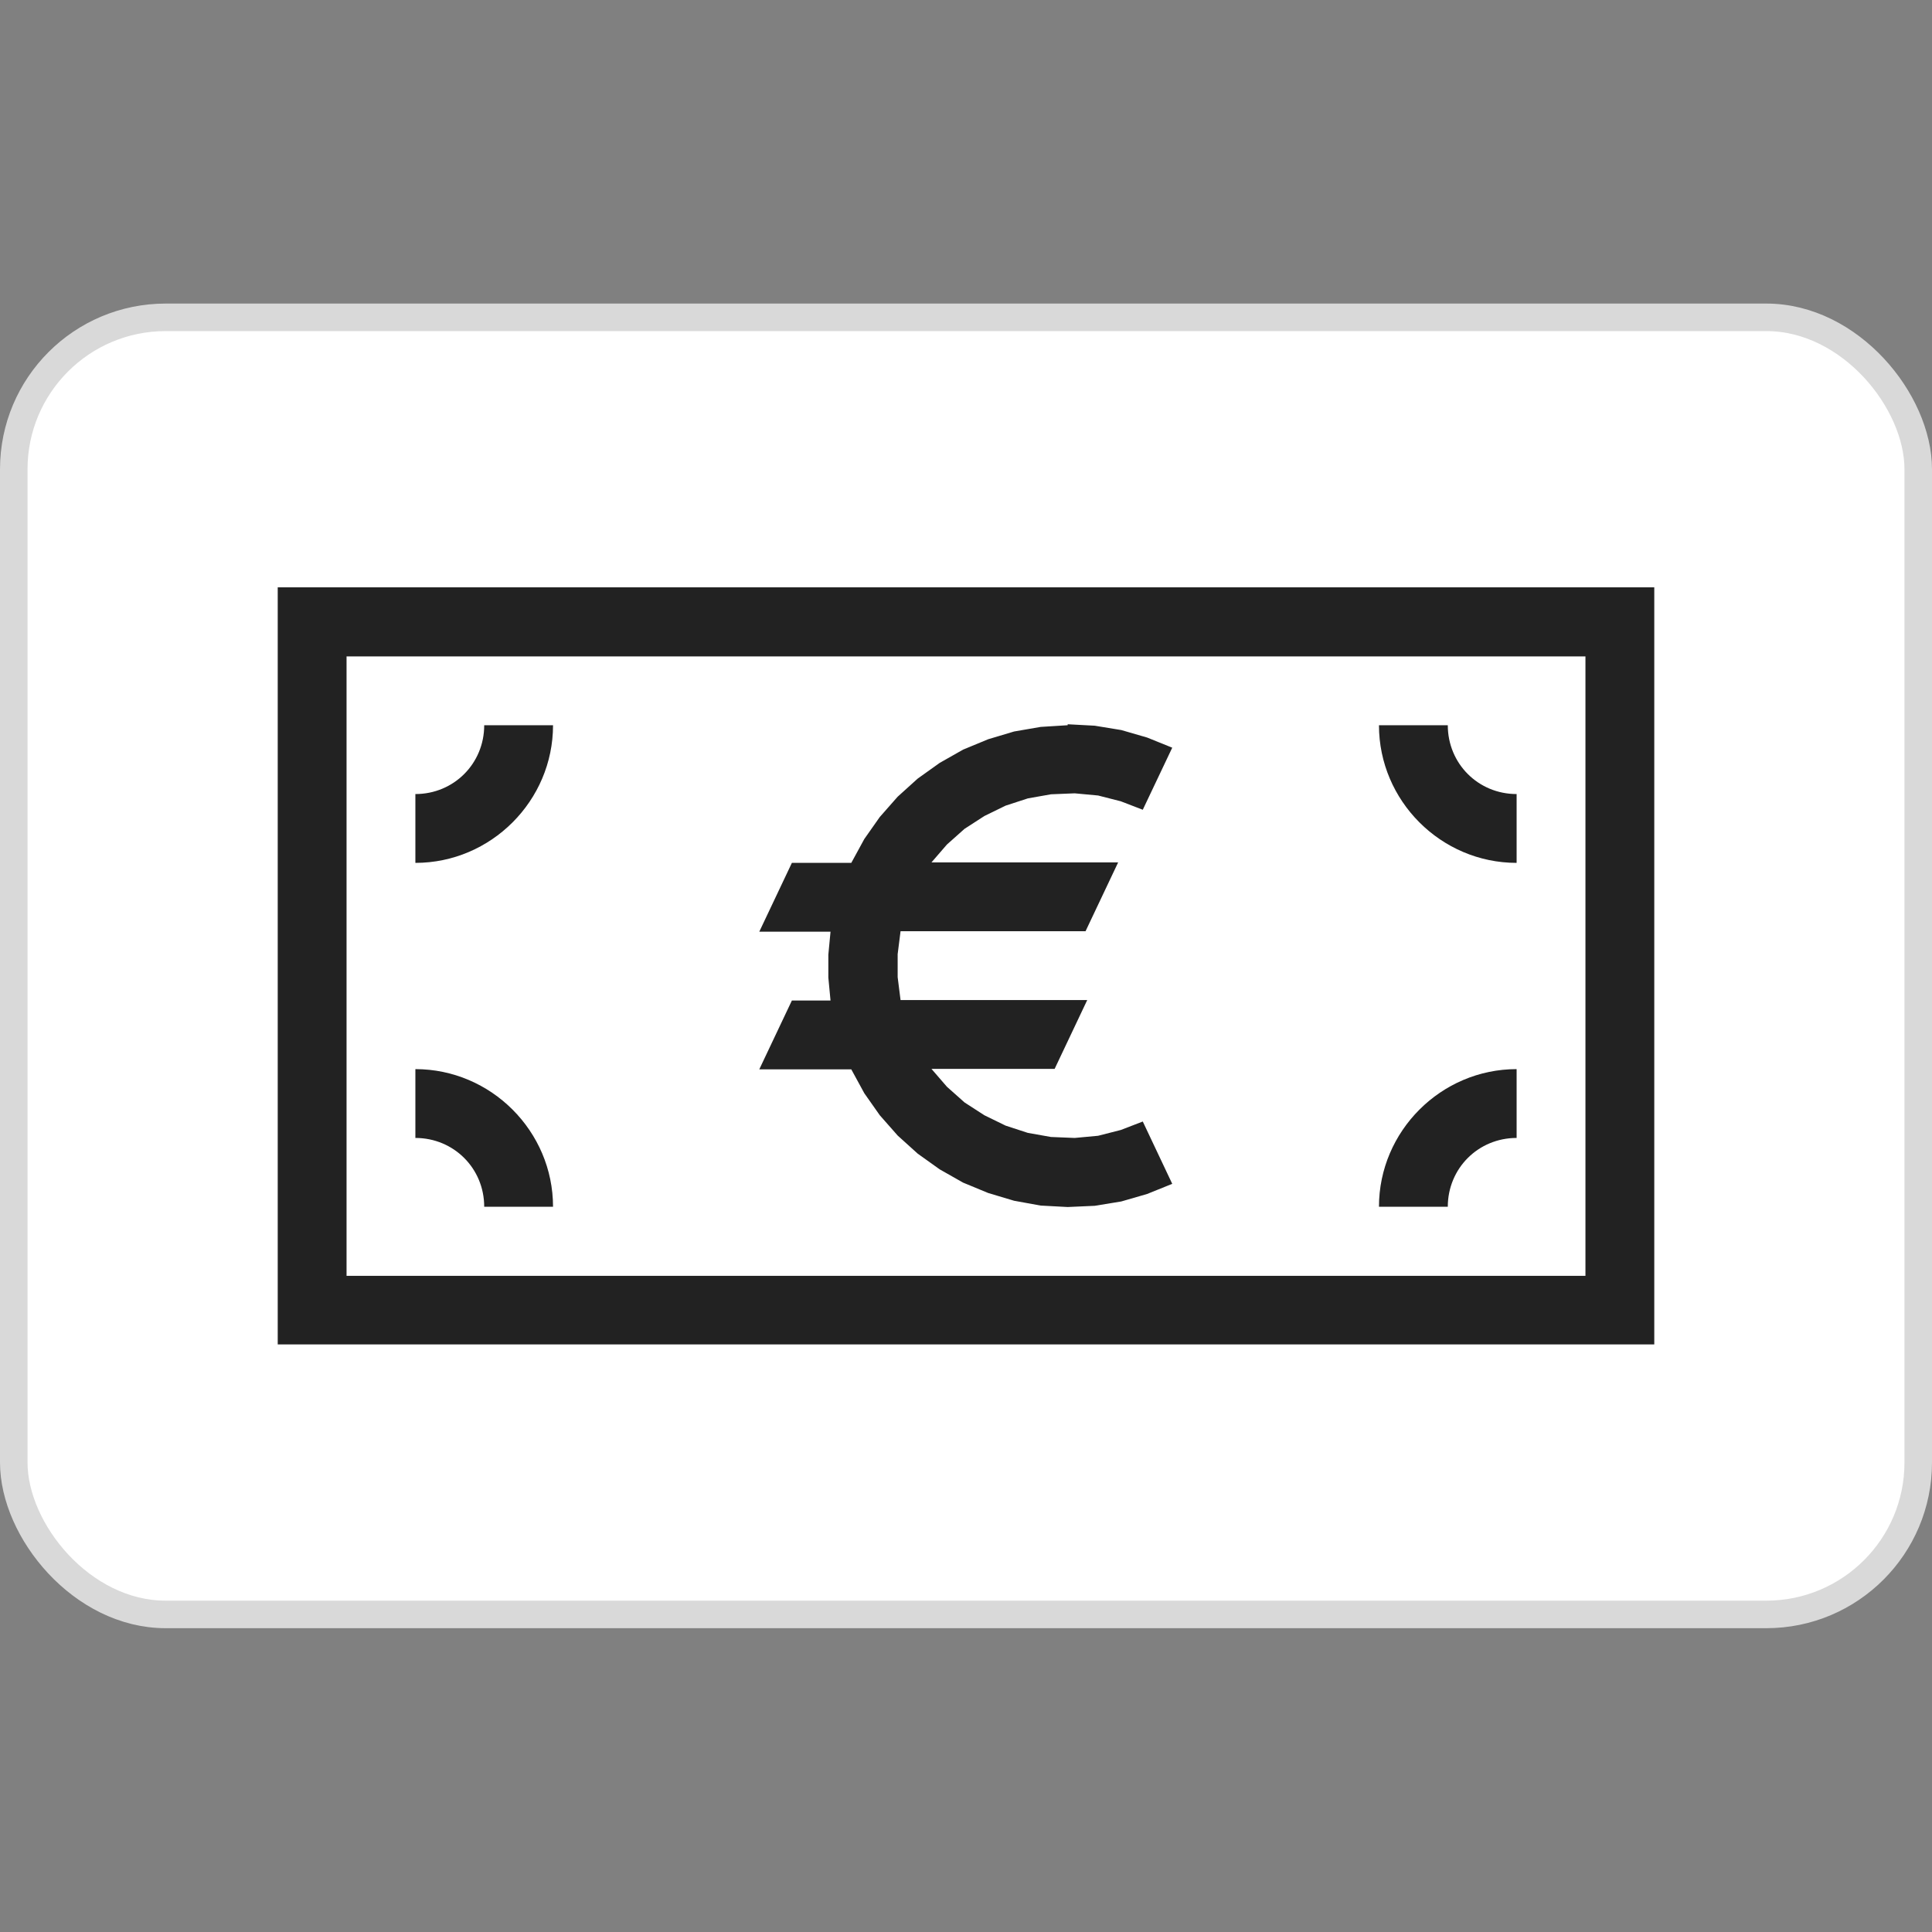 <svg xmlns="http://www.w3.org/2000/svg" id="Ebene_1" data-name="Ebene 1" viewBox="0 0 800 800"><rect x="0" y="0" width="800" height="800" fill="#808080" stroke="none"/><defs><style> .cls-1 { fill: #222; stroke-width: 0px; } .cls-2 { fill: #fff; stroke: #d9d9d9; stroke-miterlimit: 45.7; stroke-width: 11.4px; } </style></defs><rect class="cls-2" x="5.7" y="131.4" width="788.6" height="537.1" rx="62.9" ry="62.9"></rect><g id="layer1"><path class="cls-1" d="M115,243.2v313.5h570V243.2H115ZM143.5,271.8h513v256.5H143.5v-256.5ZM200.5,300.3c0,15.9-12.6,28.5-28.5,28.5v28.5c31.3,0,57-25.7,57-57h-28.5ZM442.1,300.3l-11.2.7-11,1.9-10.7,3.2-10.4,4.3-9.7,5.5-9.1,6.5-8.3,7.5-7.4,8.4-6.4,9.1-5.4,9.9h-24.6l-13.5,28.5h29.5l-.9,9.5v9.5l.9,9.5h-16l-13.5,28.5h38.1l5.4,9.9,6.4,9.1,7.4,8.4,8.3,7.5,9.1,6.5,9.7,5.5,10.4,4.3,10.7,3.2,11,2,11.2.6,11.2-.5,11-1.8,10.7-3.1,10.4-4.2-12.2-25.8-9.1,3.5-9.4,2.4-9.7.9-9.8-.4-9.6-1.7-9.2-3-8.8-4.3-8.2-5.3-7.3-6.5-6.4-7.4h51l13.5-28.5h-77.3l-1.2-9.5v-9.5l1.2-9.5h76.6l13.5-28.5h-77.3l6.4-7.4,7.3-6.5,8.2-5.3,8.8-4.3,9.2-3,9.6-1.7,9.8-.4,9.7.9,9.4,2.4,9.1,3.5,12.2-25.7-10.4-4.2-10.7-3.1-11-1.8-11.2-.6ZM571,300.3c0,31.3,25.7,57,57,57v-28.5c-15.9,0-28.5-12.6-28.5-28.5h-28.5ZM172,442.7v28.5c15.9,0,28.5,12.6,28.5,28.5h28.5c0-31.3-25.7-57-57-57ZM628,442.7c-31.3,0-57,25.7-57,57h28.5c0-15.9,12.6-28.5,28.5-28.5v-28.5Z"></path></g></svg>